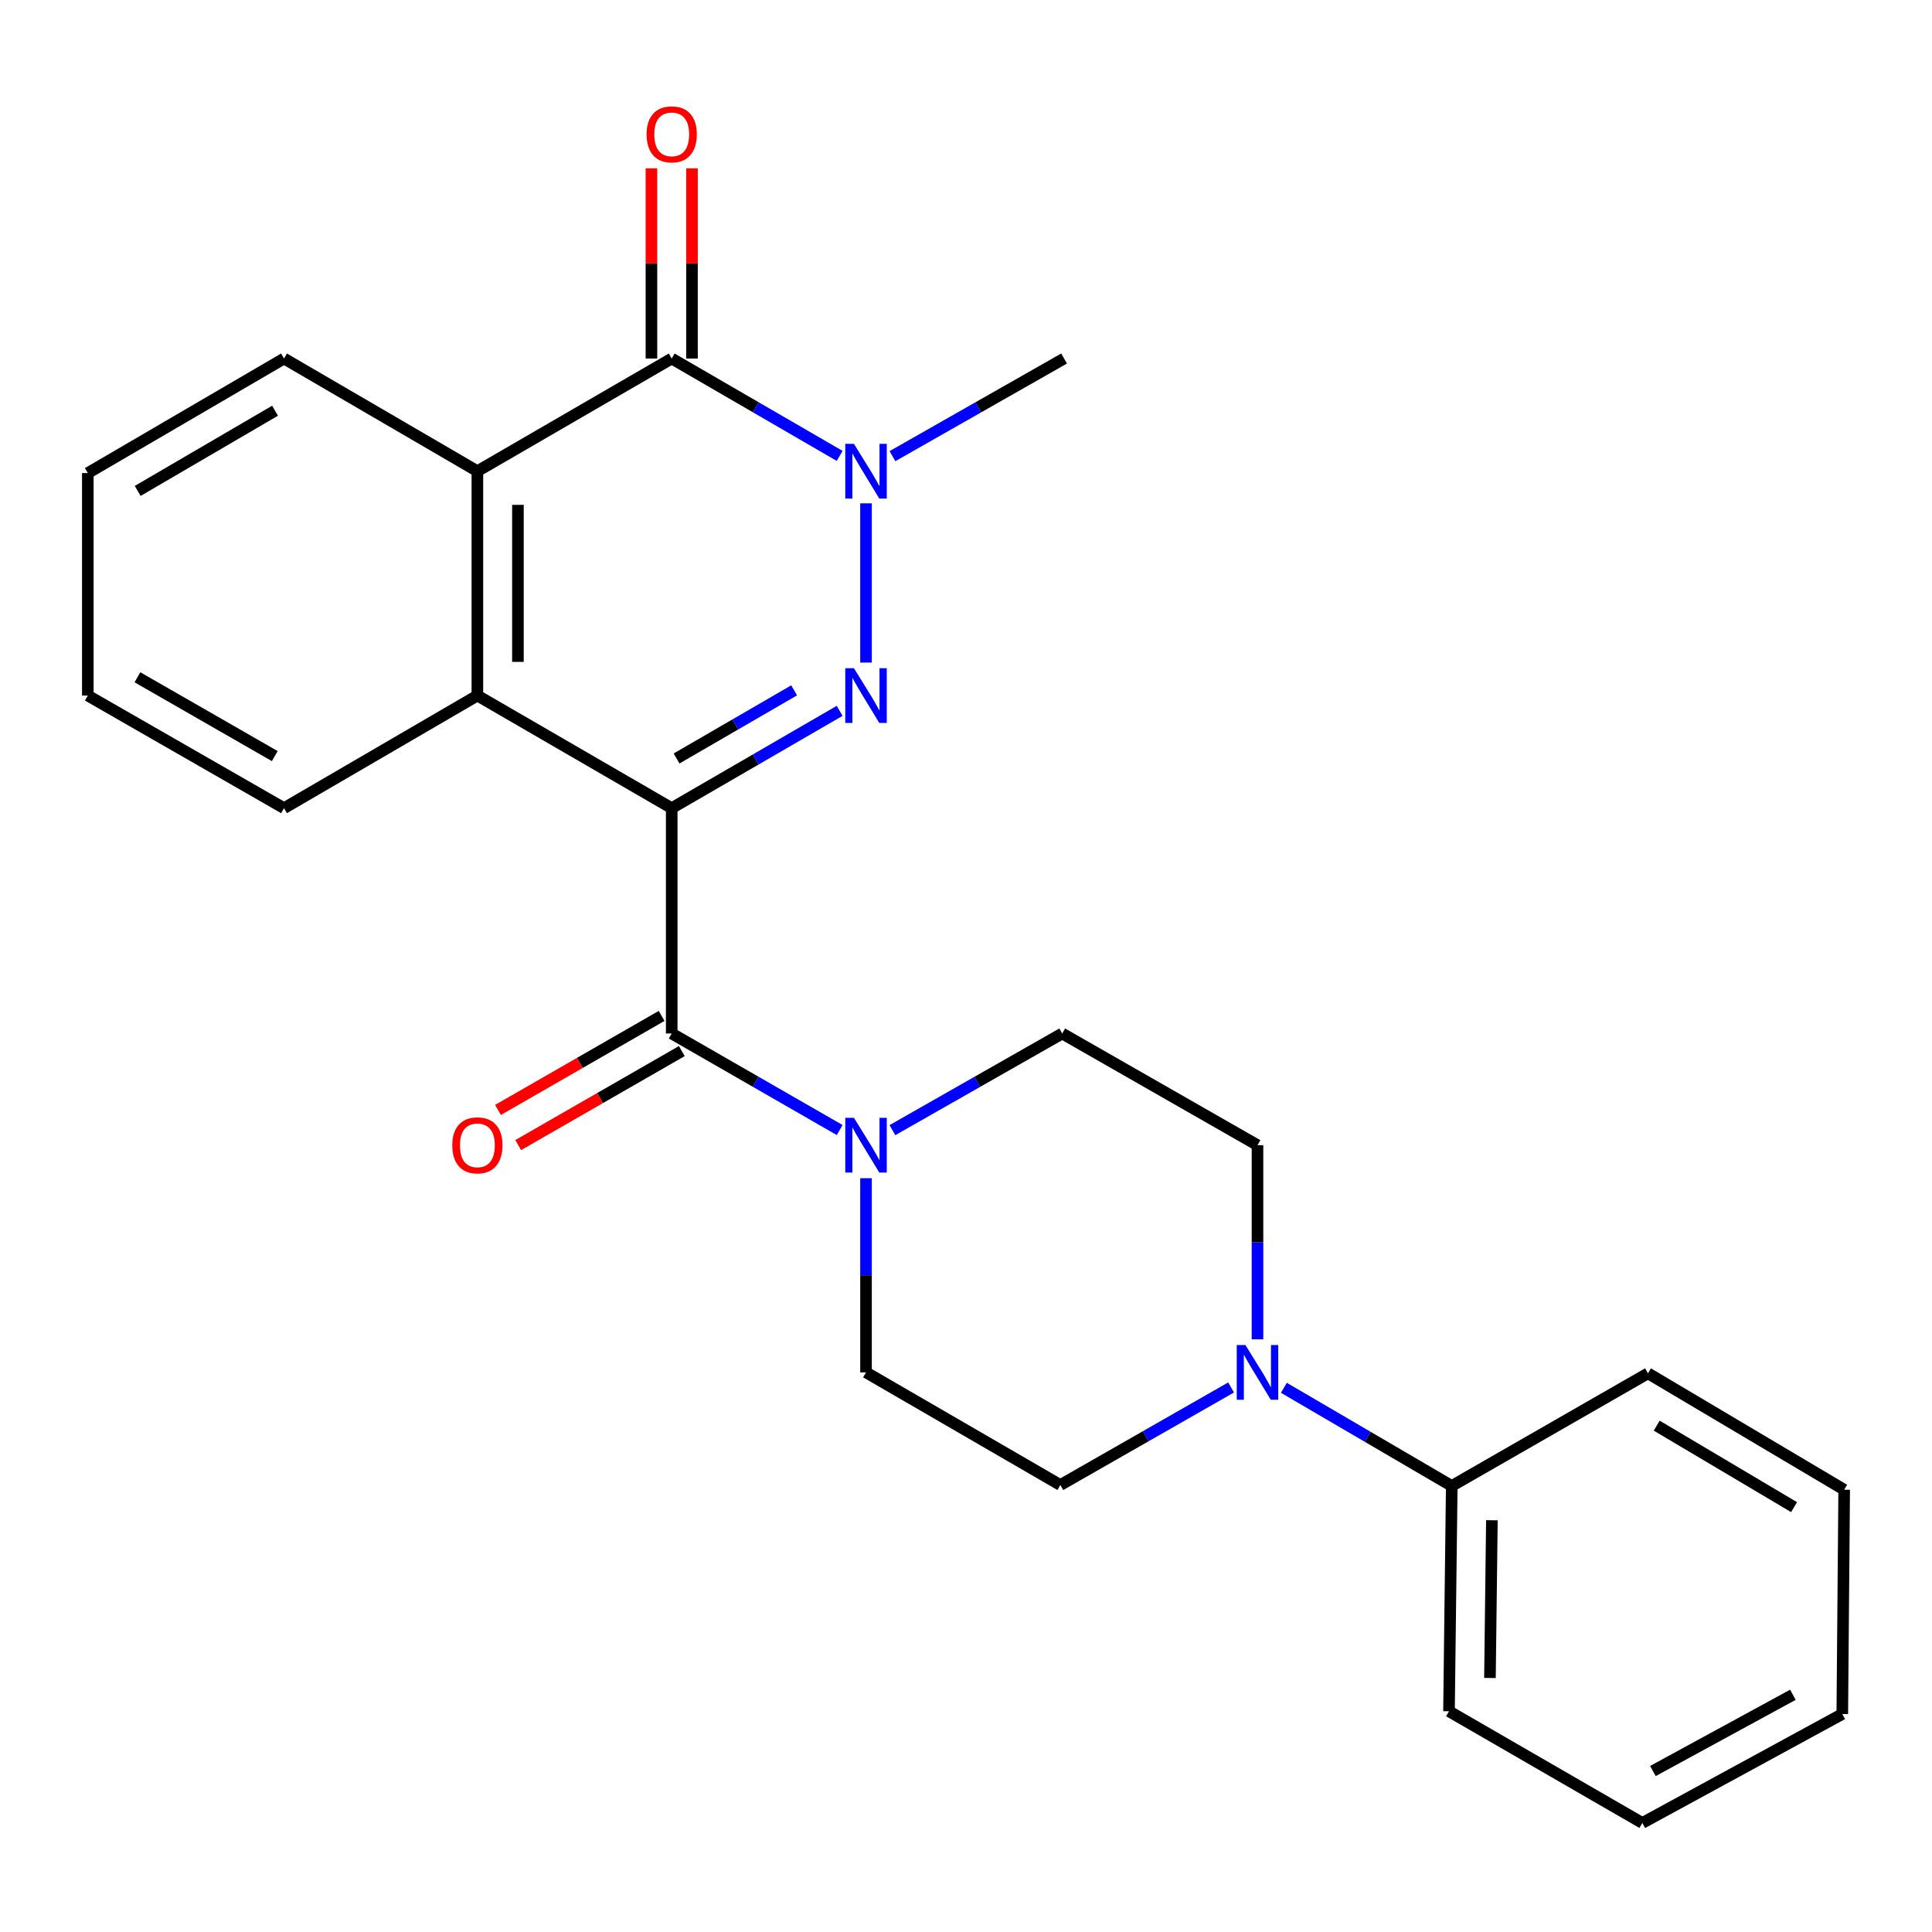 <?xml version='1.0' encoding='iso-8859-1'?>
<svg version='1.1' baseProfile='full'
              xmlns='http://www.w3.org/2000/svg'
                      xmlns:rdkit='http://www.rdkit.org/xml'
                      xmlns:xlink='http://www.w3.org/1999/xlink'
                  xml:space='preserve'
width='1000px' height='1000px' viewBox='0 0 1000 1000'>
<!-- END OF HEADER -->
<rect style='opacity:1.0;fill:#FFFFFF;stroke:none' width='1000' height='1000' x='0' y='0'> </rect>
<path class='bond-0' d='M 347.676,418.308 L 391.14,393.116' style='fill:none;fill-rule:evenodd;stroke:#000000;stroke-width:6px;stroke-linecap:butt;stroke-linejoin:miter;stroke-opacity:1' />
<path class='bond-0' d='M 391.14,393.116 L 434.604,367.925' style='fill:none;fill-rule:evenodd;stroke:#0000FF;stroke-width:6px;stroke-linecap:butt;stroke-linejoin:miter;stroke-opacity:1' />
<path class='bond-0' d='M 350.19,392.591 L 380.615,374.957' style='fill:none;fill-rule:evenodd;stroke:#000000;stroke-width:6px;stroke-linecap:butt;stroke-linejoin:miter;stroke-opacity:1' />
<path class='bond-0' d='M 380.615,374.957 L 411.039,357.323' style='fill:none;fill-rule:evenodd;stroke:#0000FF;stroke-width:6px;stroke-linecap:butt;stroke-linejoin:miter;stroke-opacity:1' />
<path class='bond-2' d='M 347.676,418.308 L 347.676,534.938' style='fill:none;fill-rule:evenodd;stroke:#000000;stroke-width:6px;stroke-linecap:butt;stroke-linejoin:miter;stroke-opacity:1' />
<path class='bond-4' d='M 347.676,418.308 L 247.091,360.016' style='fill:none;fill-rule:evenodd;stroke:#000000;stroke-width:6px;stroke-linecap:butt;stroke-linejoin:miter;stroke-opacity:1' />
<path class='bond-1' d='M 448.25,342.953 L 448.25,260.524' style='fill:none;fill-rule:evenodd;stroke:#0000FF;stroke-width:6px;stroke-linecap:butt;stroke-linejoin:miter;stroke-opacity:1' />
<path class='bond-15' d='M 461.938,236.101 L 506.355,210.836' style='fill:none;fill-rule:evenodd;stroke:#0000FF;stroke-width:6px;stroke-linecap:butt;stroke-linejoin:miter;stroke-opacity:1' />
<path class='bond-15' d='M 506.355,210.836 L 550.771,185.572' style='fill:none;fill-rule:evenodd;stroke:#000000;stroke-width:6px;stroke-linecap:butt;stroke-linejoin:miter;stroke-opacity:1' />
<path class='bond-25' d='M 434.603,235.974 L 391.14,210.773' style='fill:none;fill-rule:evenodd;stroke:#0000FF;stroke-width:6px;stroke-linecap:butt;stroke-linejoin:miter;stroke-opacity:1' />
<path class='bond-25' d='M 391.14,210.773 L 347.676,185.572' style='fill:none;fill-rule:evenodd;stroke:#000000;stroke-width:6px;stroke-linecap:butt;stroke-linejoin:miter;stroke-opacity:1' />
<path class='bond-6' d='M 347.676,534.938 L 391.143,559.919' style='fill:none;fill-rule:evenodd;stroke:#000000;stroke-width:6px;stroke-linecap:butt;stroke-linejoin:miter;stroke-opacity:1' />
<path class='bond-6' d='M 391.143,559.919 L 434.61,584.901' style='fill:none;fill-rule:evenodd;stroke:#0000FF;stroke-width:6px;stroke-linecap:butt;stroke-linejoin:miter;stroke-opacity:1' />
<path class='bond-9' d='M 342.447,525.839 L 300.105,550.171' style='fill:none;fill-rule:evenodd;stroke:#000000;stroke-width:6px;stroke-linecap:butt;stroke-linejoin:miter;stroke-opacity:1' />
<path class='bond-9' d='M 300.105,550.171 L 257.763,574.503' style='fill:none;fill-rule:evenodd;stroke:#FF0000;stroke-width:6px;stroke-linecap:butt;stroke-linejoin:miter;stroke-opacity:1' />
<path class='bond-9' d='M 352.905,544.037 L 310.563,568.369' style='fill:none;fill-rule:evenodd;stroke:#000000;stroke-width:6px;stroke-linecap:butt;stroke-linejoin:miter;stroke-opacity:1' />
<path class='bond-9' d='M 310.563,568.369 L 268.22,592.702' style='fill:none;fill-rule:evenodd;stroke:#FF0000;stroke-width:6px;stroke-linecap:butt;stroke-linejoin:miter;stroke-opacity:1' />
<path class='bond-3' d='M 347.676,185.572 L 247.091,243.887' style='fill:none;fill-rule:evenodd;stroke:#000000;stroke-width:6px;stroke-linecap:butt;stroke-linejoin:miter;stroke-opacity:1' />
<path class='bond-8' d='M 358.171,185.572 L 358.171,136.345' style='fill:none;fill-rule:evenodd;stroke:#000000;stroke-width:6px;stroke-linecap:butt;stroke-linejoin:miter;stroke-opacity:1' />
<path class='bond-8' d='M 358.171,136.345 L 358.171,87.118' style='fill:none;fill-rule:evenodd;stroke:#FF0000;stroke-width:6px;stroke-linecap:butt;stroke-linejoin:miter;stroke-opacity:1' />
<path class='bond-8' d='M 337.182,185.572 L 337.182,136.345' style='fill:none;fill-rule:evenodd;stroke:#000000;stroke-width:6px;stroke-linecap:butt;stroke-linejoin:miter;stroke-opacity:1' />
<path class='bond-8' d='M 337.182,136.345 L 337.182,87.118' style='fill:none;fill-rule:evenodd;stroke:#FF0000;stroke-width:6px;stroke-linecap:butt;stroke-linejoin:miter;stroke-opacity:1' />
<path class='bond-5' d='M 247.091,360.016 L 247.091,243.887' style='fill:none;fill-rule:evenodd;stroke:#000000;stroke-width:6px;stroke-linecap:butt;stroke-linejoin:miter;stroke-opacity:1' />
<path class='bond-5' d='M 268.08,342.596 L 268.08,261.306' style='fill:none;fill-rule:evenodd;stroke:#000000;stroke-width:6px;stroke-linecap:butt;stroke-linejoin:miter;stroke-opacity:1' />
<path class='bond-16' d='M 247.091,360.016 L 147.008,418.308' style='fill:none;fill-rule:evenodd;stroke:#000000;stroke-width:6px;stroke-linecap:butt;stroke-linejoin:miter;stroke-opacity:1' />
<path class='bond-17' d='M 247.091,243.887 L 147.008,185.572' style='fill:none;fill-rule:evenodd;stroke:#000000;stroke-width:6px;stroke-linecap:butt;stroke-linejoin:miter;stroke-opacity:1' />
<path class='bond-10' d='M 461.911,584.964 L 505.857,559.951' style='fill:none;fill-rule:evenodd;stroke:#0000FF;stroke-width:6px;stroke-linecap:butt;stroke-linejoin:miter;stroke-opacity:1' />
<path class='bond-10' d='M 505.857,559.951 L 549.803,534.938' style='fill:none;fill-rule:evenodd;stroke:#000000;stroke-width:6px;stroke-linecap:butt;stroke-linejoin:miter;stroke-opacity:1' />
<path class='bond-11' d='M 448.25,609.84 L 448.25,660.089' style='fill:none;fill-rule:evenodd;stroke:#0000FF;stroke-width:6px;stroke-linecap:butt;stroke-linejoin:miter;stroke-opacity:1' />
<path class='bond-11' d='M 448.25,660.089 L 448.25,710.338' style='fill:none;fill-rule:evenodd;stroke:#000000;stroke-width:6px;stroke-linecap:butt;stroke-linejoin:miter;stroke-opacity:1' />
<path class='bond-7' d='M 637.2,718.153 L 593.017,743.397' style='fill:none;fill-rule:evenodd;stroke:#0000FF;stroke-width:6px;stroke-linecap:butt;stroke-linejoin:miter;stroke-opacity:1' />
<path class='bond-7' d='M 593.017,743.397 L 548.835,768.641' style='fill:none;fill-rule:evenodd;stroke:#000000;stroke-width:6px;stroke-linecap:butt;stroke-linejoin:miter;stroke-opacity:1' />
<path class='bond-14' d='M 664.53,718.32 L 707.979,743.726' style='fill:none;fill-rule:evenodd;stroke:#0000FF;stroke-width:6px;stroke-linecap:butt;stroke-linejoin:miter;stroke-opacity:1' />
<path class='bond-14' d='M 707.979,743.726 L 751.428,769.131' style='fill:none;fill-rule:evenodd;stroke:#000000;stroke-width:6px;stroke-linecap:butt;stroke-linejoin:miter;stroke-opacity:1' />
<path class='bond-27' d='M 650.878,693.238 L 650.878,642.989' style='fill:none;fill-rule:evenodd;stroke:#0000FF;stroke-width:6px;stroke-linecap:butt;stroke-linejoin:miter;stroke-opacity:1' />
<path class='bond-27' d='M 650.878,642.989 L 650.878,592.74' style='fill:none;fill-rule:evenodd;stroke:#000000;stroke-width:6px;stroke-linecap:butt;stroke-linejoin:miter;stroke-opacity:1' />
<path class='bond-12' d='M 549.803,534.938 L 650.878,592.74' style='fill:none;fill-rule:evenodd;stroke:#000000;stroke-width:6px;stroke-linecap:butt;stroke-linejoin:miter;stroke-opacity:1' />
<path class='bond-13' d='M 448.25,710.338 L 548.835,768.641' style='fill:none;fill-rule:evenodd;stroke:#000000;stroke-width:6px;stroke-linecap:butt;stroke-linejoin:miter;stroke-opacity:1' />
<path class='bond-18' d='M 751.428,769.131 L 749.994,885.75' style='fill:none;fill-rule:evenodd;stroke:#000000;stroke-width:6px;stroke-linecap:butt;stroke-linejoin:miter;stroke-opacity:1' />
<path class='bond-18' d='M 772.2,786.882 L 771.196,868.515' style='fill:none;fill-rule:evenodd;stroke:#000000;stroke-width:6px;stroke-linecap:butt;stroke-linejoin:miter;stroke-opacity:1' />
<path class='bond-19' d='M 751.428,769.131 L 852.992,710.828' style='fill:none;fill-rule:evenodd;stroke:#000000;stroke-width:6px;stroke-linecap:butt;stroke-linejoin:miter;stroke-opacity:1' />
<path class='bond-20' d='M 147.008,418.308 L 45.455,360.016' style='fill:none;fill-rule:evenodd;stroke:#000000;stroke-width:6px;stroke-linecap:butt;stroke-linejoin:miter;stroke-opacity:1' />
<path class='bond-20' d='M 142.223,391.36 L 71.136,350.556' style='fill:none;fill-rule:evenodd;stroke:#000000;stroke-width:6px;stroke-linecap:butt;stroke-linejoin:miter;stroke-opacity:1' />
<path class='bond-26' d='M 147.008,185.572 L 45.455,244.866' style='fill:none;fill-rule:evenodd;stroke:#000000;stroke-width:6px;stroke-linecap:butt;stroke-linejoin:miter;stroke-opacity:1' />
<path class='bond-26' d='M 142.358,212.592 L 71.271,254.098' style='fill:none;fill-rule:evenodd;stroke:#000000;stroke-width:6px;stroke-linecap:butt;stroke-linejoin:miter;stroke-opacity:1' />
<path class='bond-23' d='M 749.994,885.75 L 850.066,943.564' style='fill:none;fill-rule:evenodd;stroke:#000000;stroke-width:6px;stroke-linecap:butt;stroke-linejoin:miter;stroke-opacity:1' />
<path class='bond-22' d='M 852.992,710.828 L 954.545,771.079' style='fill:none;fill-rule:evenodd;stroke:#000000;stroke-width:6px;stroke-linecap:butt;stroke-linejoin:miter;stroke-opacity:1' />
<path class='bond-22' d='M 857.516,737.917 L 928.603,780.092' style='fill:none;fill-rule:evenodd;stroke:#000000;stroke-width:6px;stroke-linecap:butt;stroke-linejoin:miter;stroke-opacity:1' />
<path class='bond-21' d='M 45.455,360.016 L 45.455,244.866' style='fill:none;fill-rule:evenodd;stroke:#000000;stroke-width:6px;stroke-linecap:butt;stroke-linejoin:miter;stroke-opacity:1' />
<path class='bond-24' d='M 954.545,771.079 L 953.566,887.184' style='fill:none;fill-rule:evenodd;stroke:#000000;stroke-width:6px;stroke-linecap:butt;stroke-linejoin:miter;stroke-opacity:1' />
<path class='bond-28' d='M 850.066,943.564 L 953.566,887.184' style='fill:none;fill-rule:evenodd;stroke:#000000;stroke-width:6px;stroke-linecap:butt;stroke-linejoin:miter;stroke-opacity:1' />
<path class='bond-28' d='M 855.55,916.675 L 928,877.209' style='fill:none;fill-rule:evenodd;stroke:#000000;stroke-width:6px;stroke-linecap:butt;stroke-linejoin:miter;stroke-opacity:1' />
<path  class='atom-1' d='M 441.99 345.856
L 451.27 360.856
Q 452.19 362.336, 453.67 365.016
Q 455.15 367.696, 455.23 367.856
L 455.23 345.856
L 458.99 345.856
L 458.99 374.176
L 455.11 374.176
L 445.15 357.776
Q 443.99 355.856, 442.75 353.656
Q 441.55 351.456, 441.19 350.776
L 441.19 374.176
L 437.51 374.176
L 437.51 345.856
L 441.99 345.856
' fill='#0000FF'/>
<path  class='atom-2' d='M 441.99 229.727
L 451.27 244.727
Q 452.19 246.207, 453.67 248.887
Q 455.15 251.567, 455.23 251.727
L 455.23 229.727
L 458.99 229.727
L 458.99 258.047
L 455.11 258.047
L 445.15 241.647
Q 443.99 239.727, 442.75 237.527
Q 441.55 235.327, 441.19 234.647
L 441.19 258.047
L 437.51 258.047
L 437.51 229.727
L 441.99 229.727
' fill='#0000FF'/>
<path  class='atom-7' d='M 441.99 578.58
L 451.27 593.58
Q 452.19 595.06, 453.67 597.74
Q 455.15 600.42, 455.23 600.58
L 455.23 578.58
L 458.99 578.58
L 458.99 606.9
L 455.11 606.9
L 445.15 590.5
Q 443.99 588.58, 442.75 586.38
Q 441.55 584.18, 441.19 583.5
L 441.19 606.9
L 437.51 606.9
L 437.51 578.58
L 441.99 578.58
' fill='#0000FF'/>
<path  class='atom-8' d='M 644.618 696.178
L 653.898 711.178
Q 654.818 712.658, 656.298 715.338
Q 657.778 718.018, 657.858 718.178
L 657.858 696.178
L 661.618 696.178
L 661.618 724.498
L 657.738 724.498
L 647.778 708.098
Q 646.618 706.178, 645.378 703.978
Q 644.178 701.778, 643.818 701.098
L 643.818 724.498
L 640.138 724.498
L 640.138 696.178
L 644.618 696.178
' fill='#0000FF'/>
<path  class='atom-9' d='M 334.676 69.535
Q 334.676 62.735, 338.036 58.935
Q 341.396 55.135, 347.676 55.135
Q 353.956 55.135, 357.316 58.935
Q 360.676 62.735, 360.676 69.535
Q 360.676 76.415, 357.276 80.335
Q 353.876 84.215, 347.676 84.215
Q 341.436 84.215, 338.036 80.335
Q 334.676 76.455, 334.676 69.535
M 347.676 81.015
Q 351.996 81.015, 354.316 78.135
Q 356.676 75.215, 356.676 69.535
Q 356.676 63.975, 354.316 61.175
Q 351.996 58.335, 347.676 58.335
Q 343.356 58.335, 340.996 61.135
Q 338.676 63.935, 338.676 69.535
Q 338.676 75.255, 340.996 78.135
Q 343.356 81.015, 347.676 81.015
' fill='#FF0000'/>
<path  class='atom-10' d='M 234.091 592.82
Q 234.091 586.02, 237.451 582.22
Q 240.811 578.42, 247.091 578.42
Q 253.371 578.42, 256.731 582.22
Q 260.091 586.02, 260.091 592.82
Q 260.091 599.7, 256.691 603.62
Q 253.291 607.5, 247.091 607.5
Q 240.851 607.5, 237.451 603.62
Q 234.091 599.74, 234.091 592.82
M 247.091 604.3
Q 251.411 604.3, 253.731 601.42
Q 256.091 598.5, 256.091 592.82
Q 256.091 587.26, 253.731 584.46
Q 251.411 581.62, 247.091 581.62
Q 242.771 581.62, 240.411 584.42
Q 238.091 587.22, 238.091 592.82
Q 238.091 598.54, 240.411 601.42
Q 242.771 604.3, 247.091 604.3
' fill='#FF0000'/>
</svg>
